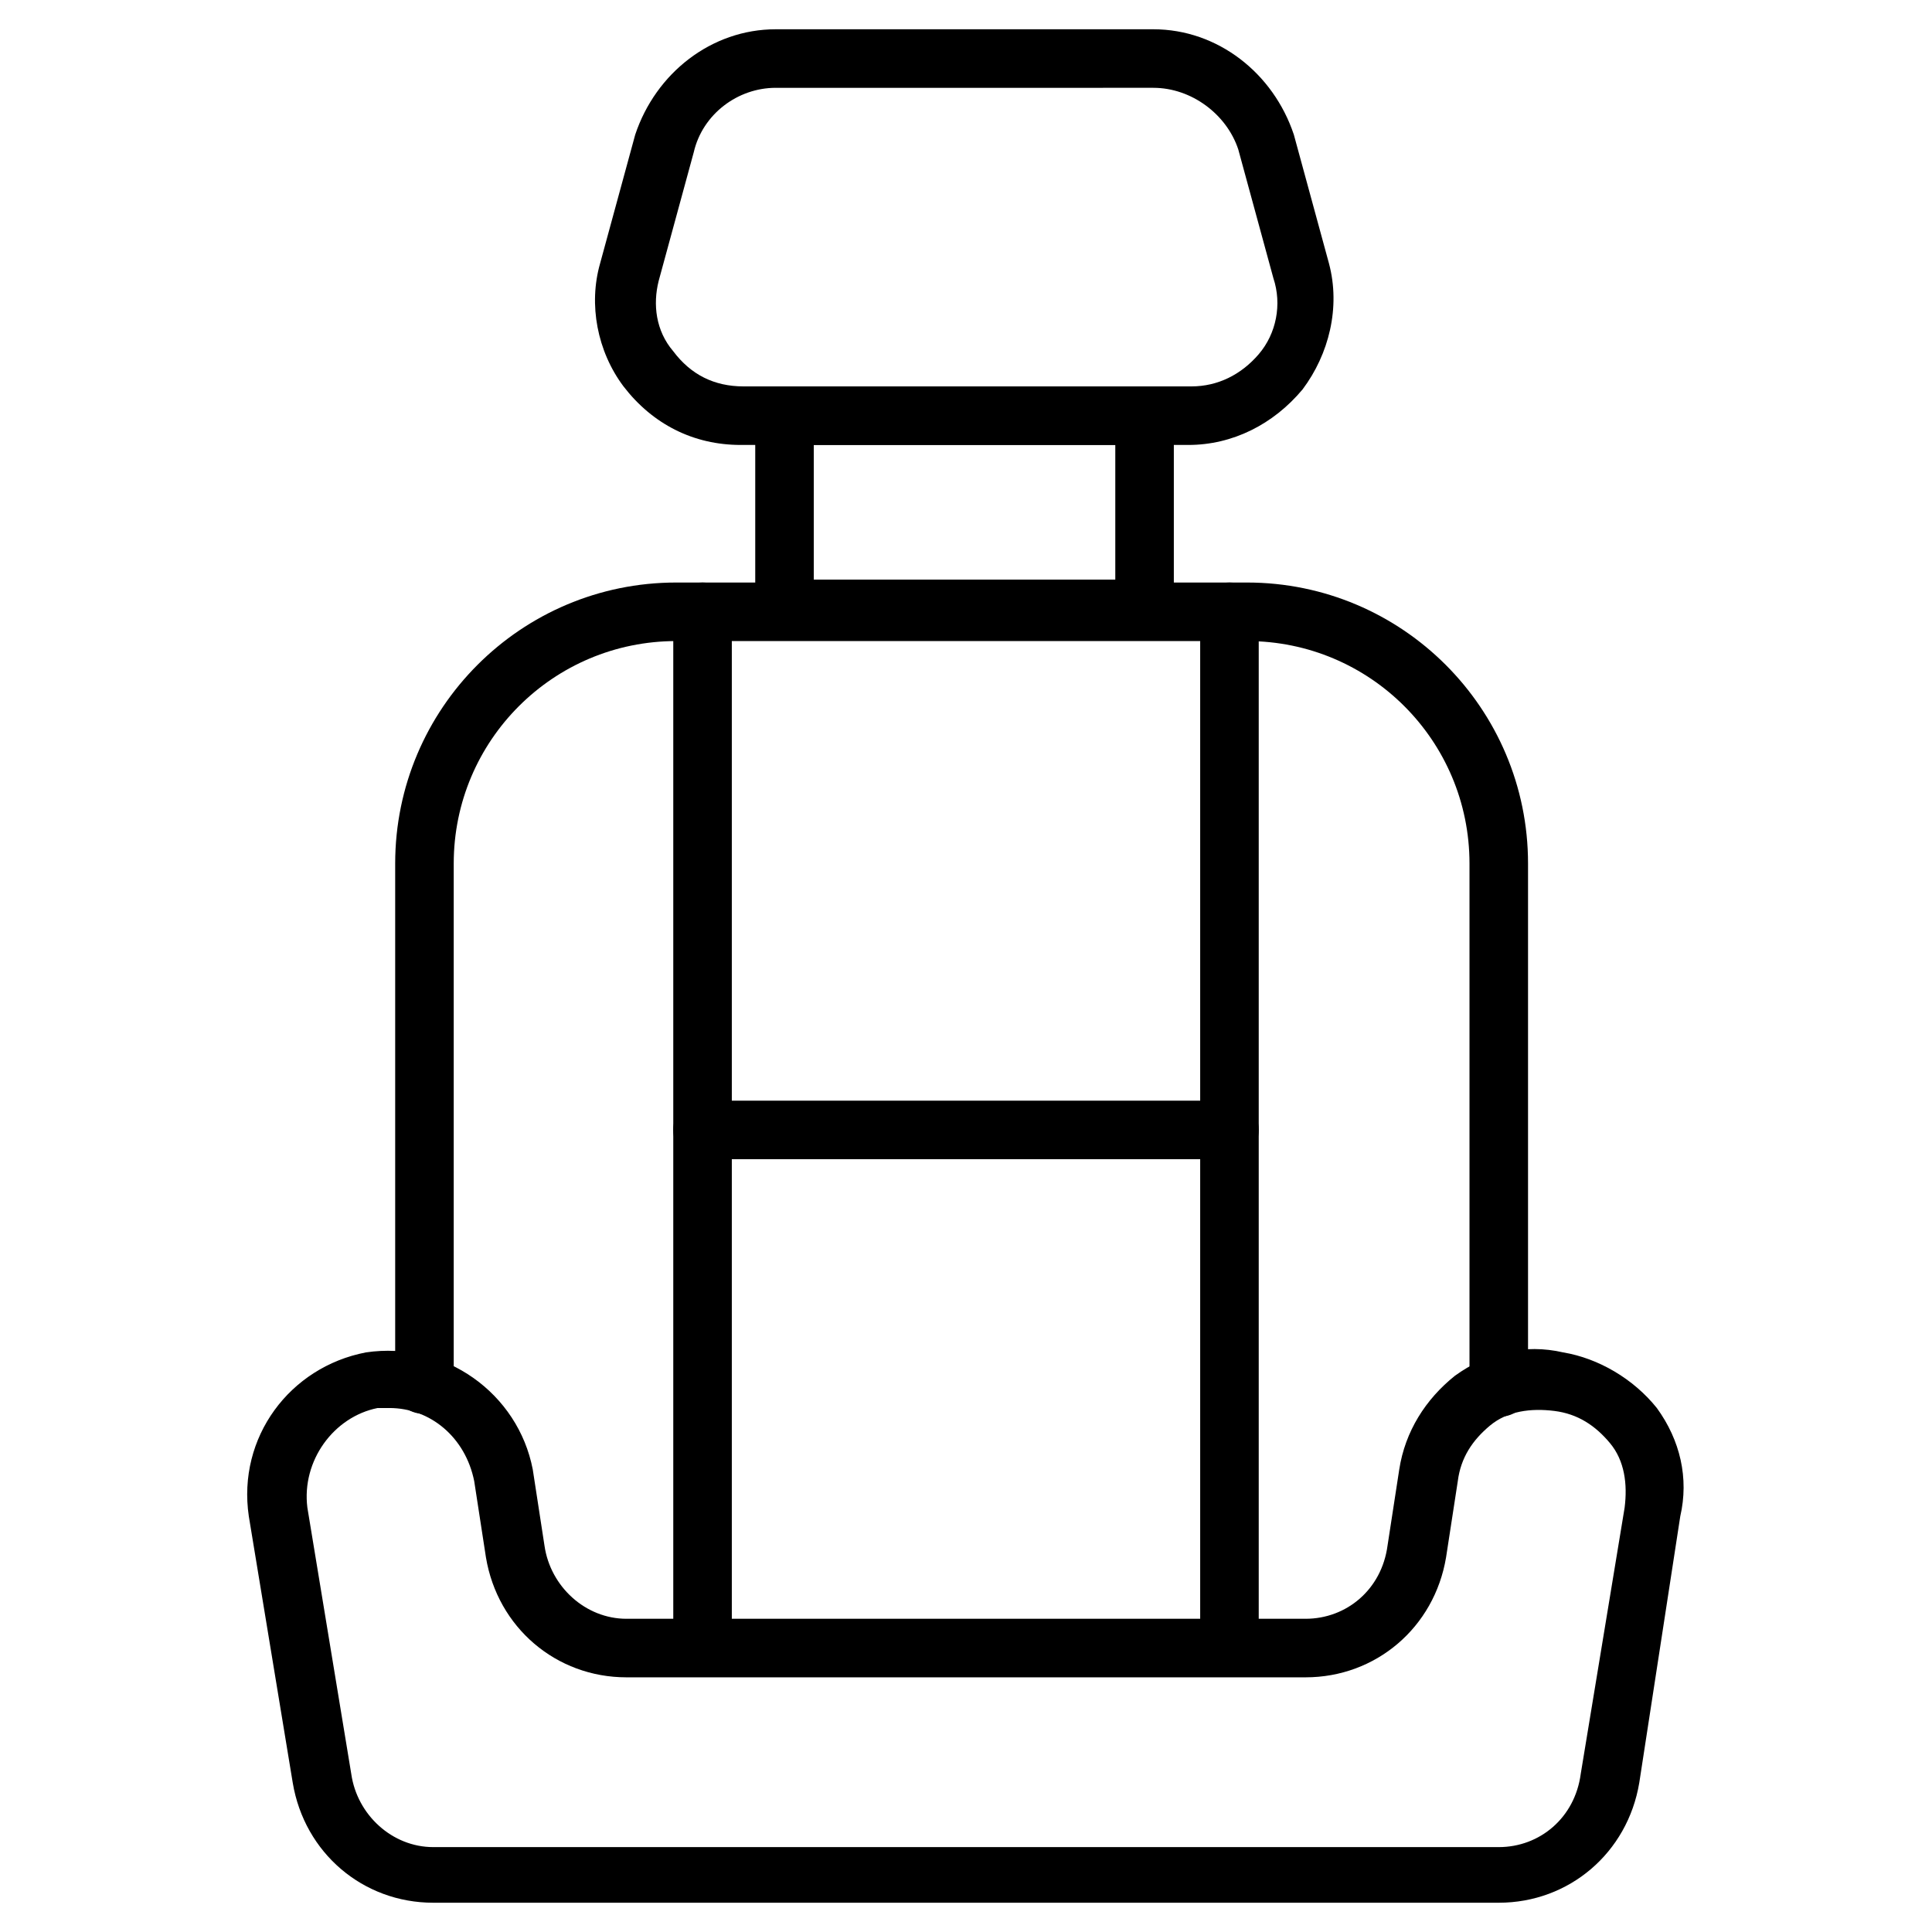 <svg id="Layer_1" enable-background="new 0 0 66 66" viewBox="0 0 66 66" xmlns="http://www.w3.org/2000/svg"><g><g><g><g><path d="m40.6 15.2h-15.3c-1.6 0-3-.7-4-2-.9-1.2-1.2-2.8-.8-4.2l1.2-4.4c.7-2.1 2.6-3.6 4.8-3.6h12.9c2.2 0 4.1 1.5 4.8 3.6l1.2 4.4c.4 1.5 0 3.1-.9 4.3-1 1.2-2.4 1.9-3.9 1.9zm-14.1-12.2c-1.3 0-2.5.9-2.8 2.2l-1.2 4.4c-.2.8-.1 1.7.5 2.4.6.8 1.4 1.2 2.4 1.2h15.3c.9 0 1.7-.4 2.3-1.1s.8-1.7.5-2.6l-1.2-4.4c-.4-1.2-1.6-2.1-2.9-2.1z"/></g><g><path d="m39.1 21.8h-12.3c-.6 0-1-.4-1-1v-6.6c0-.6.4-1 1-1h12.3c.6 0 1 .4 1 1v6.6c0 .6-.4 1-1 1zm-11.3-2h10.3v-4.6h-10.3z"/></g></g><g><path d="m51.2 48.4c-.6 0-1-.4-1-1v-17.9c0-4.2-3.4-7.6-7.6-7.6h-19.5c-4.2 0-7.6 3.4-7.6 7.6v17.8c0 .6-.4 1-1 1s-1-.4-1-1v-17.8c0-5.3 4.3-9.6 9.6-9.6h19.5c5.3 0 9.6 4.3 9.6 9.6v17.9c0 .6-.4 1-1 1z"/></g><g><g><path d="m51.2 65h-36.4c-2.4 0-4.4-1.7-4.8-4.1l-1.5-9.1c-.4-2.7 1.4-5.1 4-5.6 2.7-.4 5.2 1.4 5.7 4l.4 2.6c.2 1.4 1.4 2.5 2.8 2.5h23.2c1.4 0 2.6-1 2.8-2.5l.4-2.6c.2-1.3.9-2.4 1.9-3.2 1.1-.8 2.4-1.1 3.7-.8 1.2.2 2.4.9 3.2 1.9.8 1.1 1.1 2.4.8 3.7l-1.4 9.1c-.4 2.4-2.4 4.1-4.8 4.1zm-37.9-16.9c-.1 0-.3 0-.4 0-1.5.3-2.6 1.8-2.4 3.4l1.5 9.1c.2 1.4 1.4 2.5 2.8 2.5h36.4c1.4 0 2.6-1 2.8-2.5l1.5-9.1c.1-.8 0-1.6-.5-2.2s-1.1-1-1.9-1.1-1.6 0-2.2.5-1 1.1-1.1 1.9l-.4 2.6c-.4 2.4-2.4 4.1-4.8 4.1h-23.2c-2.4 0-4.4-1.7-4.8-4.1l-.4-2.6c-.3-1.5-1.5-2.5-2.9-2.5z"/></g></g></g><g><g><path d="m24 57.2c-.6 0-1-.4-1-1v-35.3c0-.6.4-1 1-1s1 .4 1 1v35.3c0 .6-.4 1-1 1z"/></g><g><path d="m42 57.2c-.6 0-1-.4-1-1v-35.3c0-.6.4-1 1-1s1 .4 1 1v35.3c0 .6-.4 1-1 1z"/></g></g><g><path d="m42 39.6h-18c-.6 0-1-.4-1-1s.4-1 1-1h18c.6 0 1 .4 1 1s-.4 1-1 1z"/></g></g></svg>